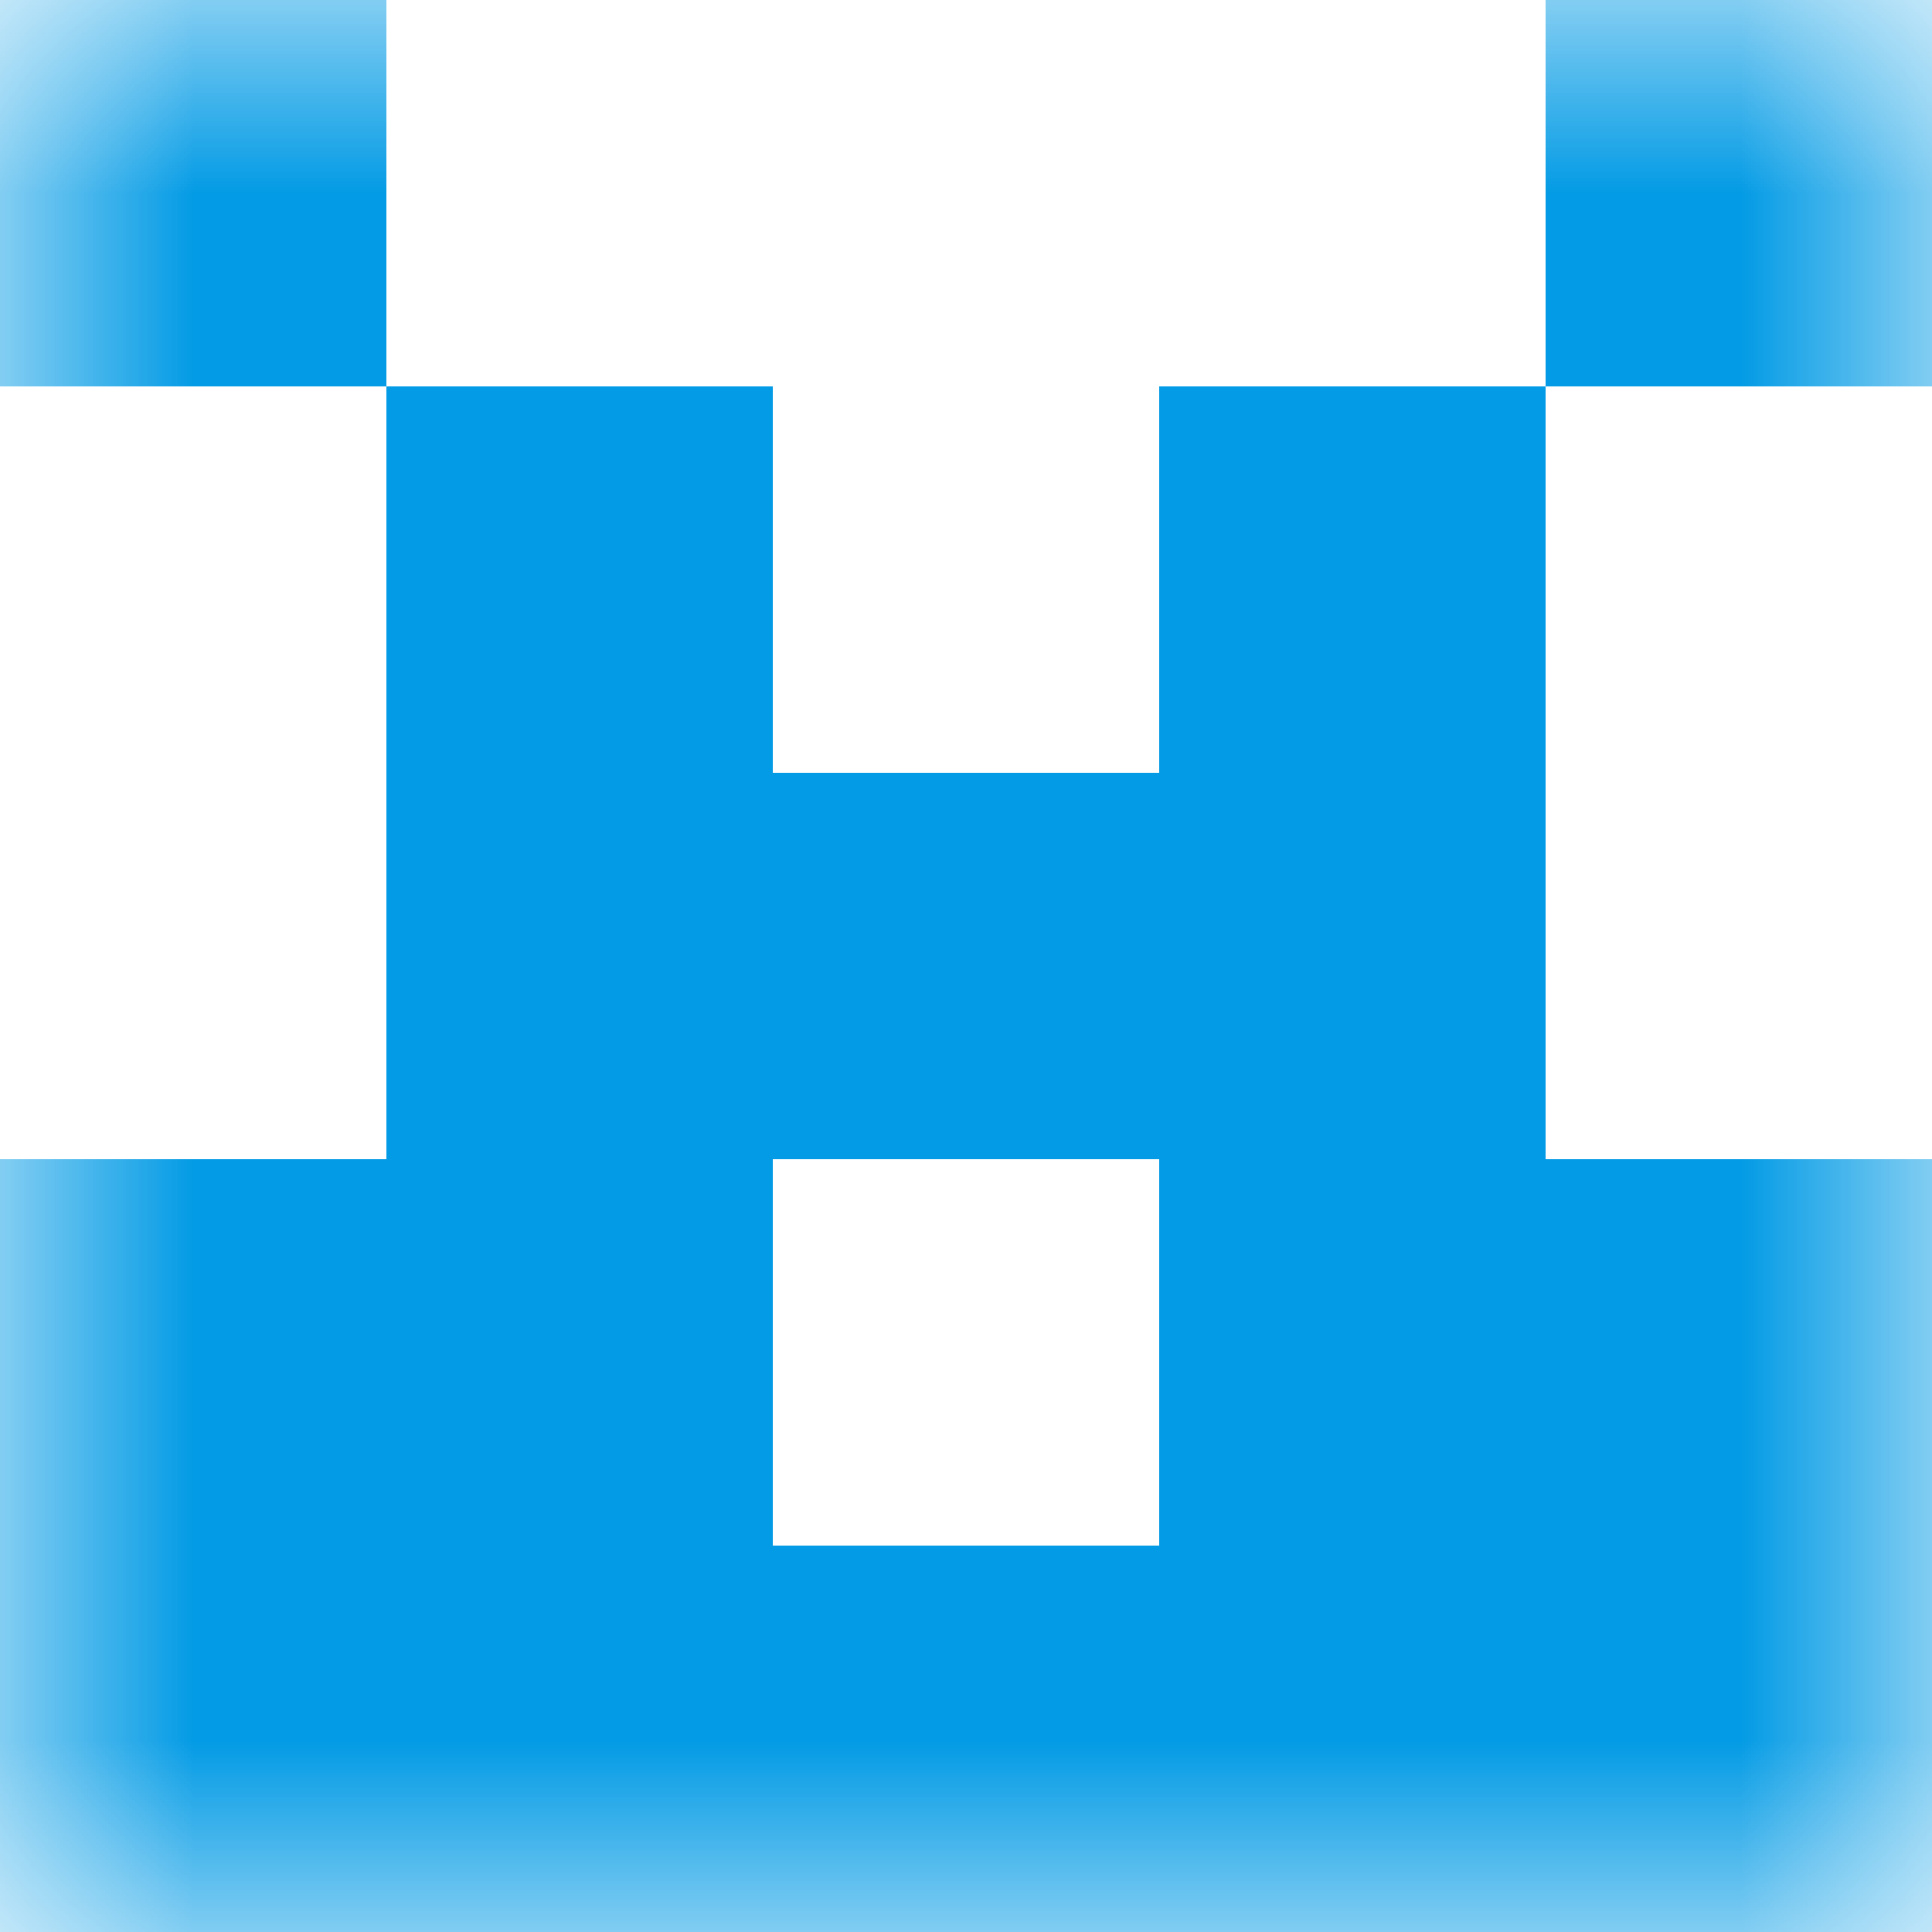 <svg xmlns="http://www.w3.org/2000/svg" viewBox="0 0 5 5" fill="none" shape-rendering="crispEdges"><mask id="viewboxMask"><rect width="5" height="5" rx="0" ry="0" x="0" y="0" fill="#fff" /></mask><g mask="url(#viewboxMask)"><path d="M1 0H0v1h1V0ZM5 0H4v1h1V0Z" fill="#039be5"/><path d="M2 1H1v1h1V1ZM4 1H3v1h1V1Z" fill="#039be5"/><path fill="#039be5" d="M1 2h3v1H1z"/><path d="M2 3H0v1h2V3ZM5 3H3v1h2V3Z" fill="#039be5"/><path fill="#039be5" d="M0 4h5v1H0z"/></g></svg>